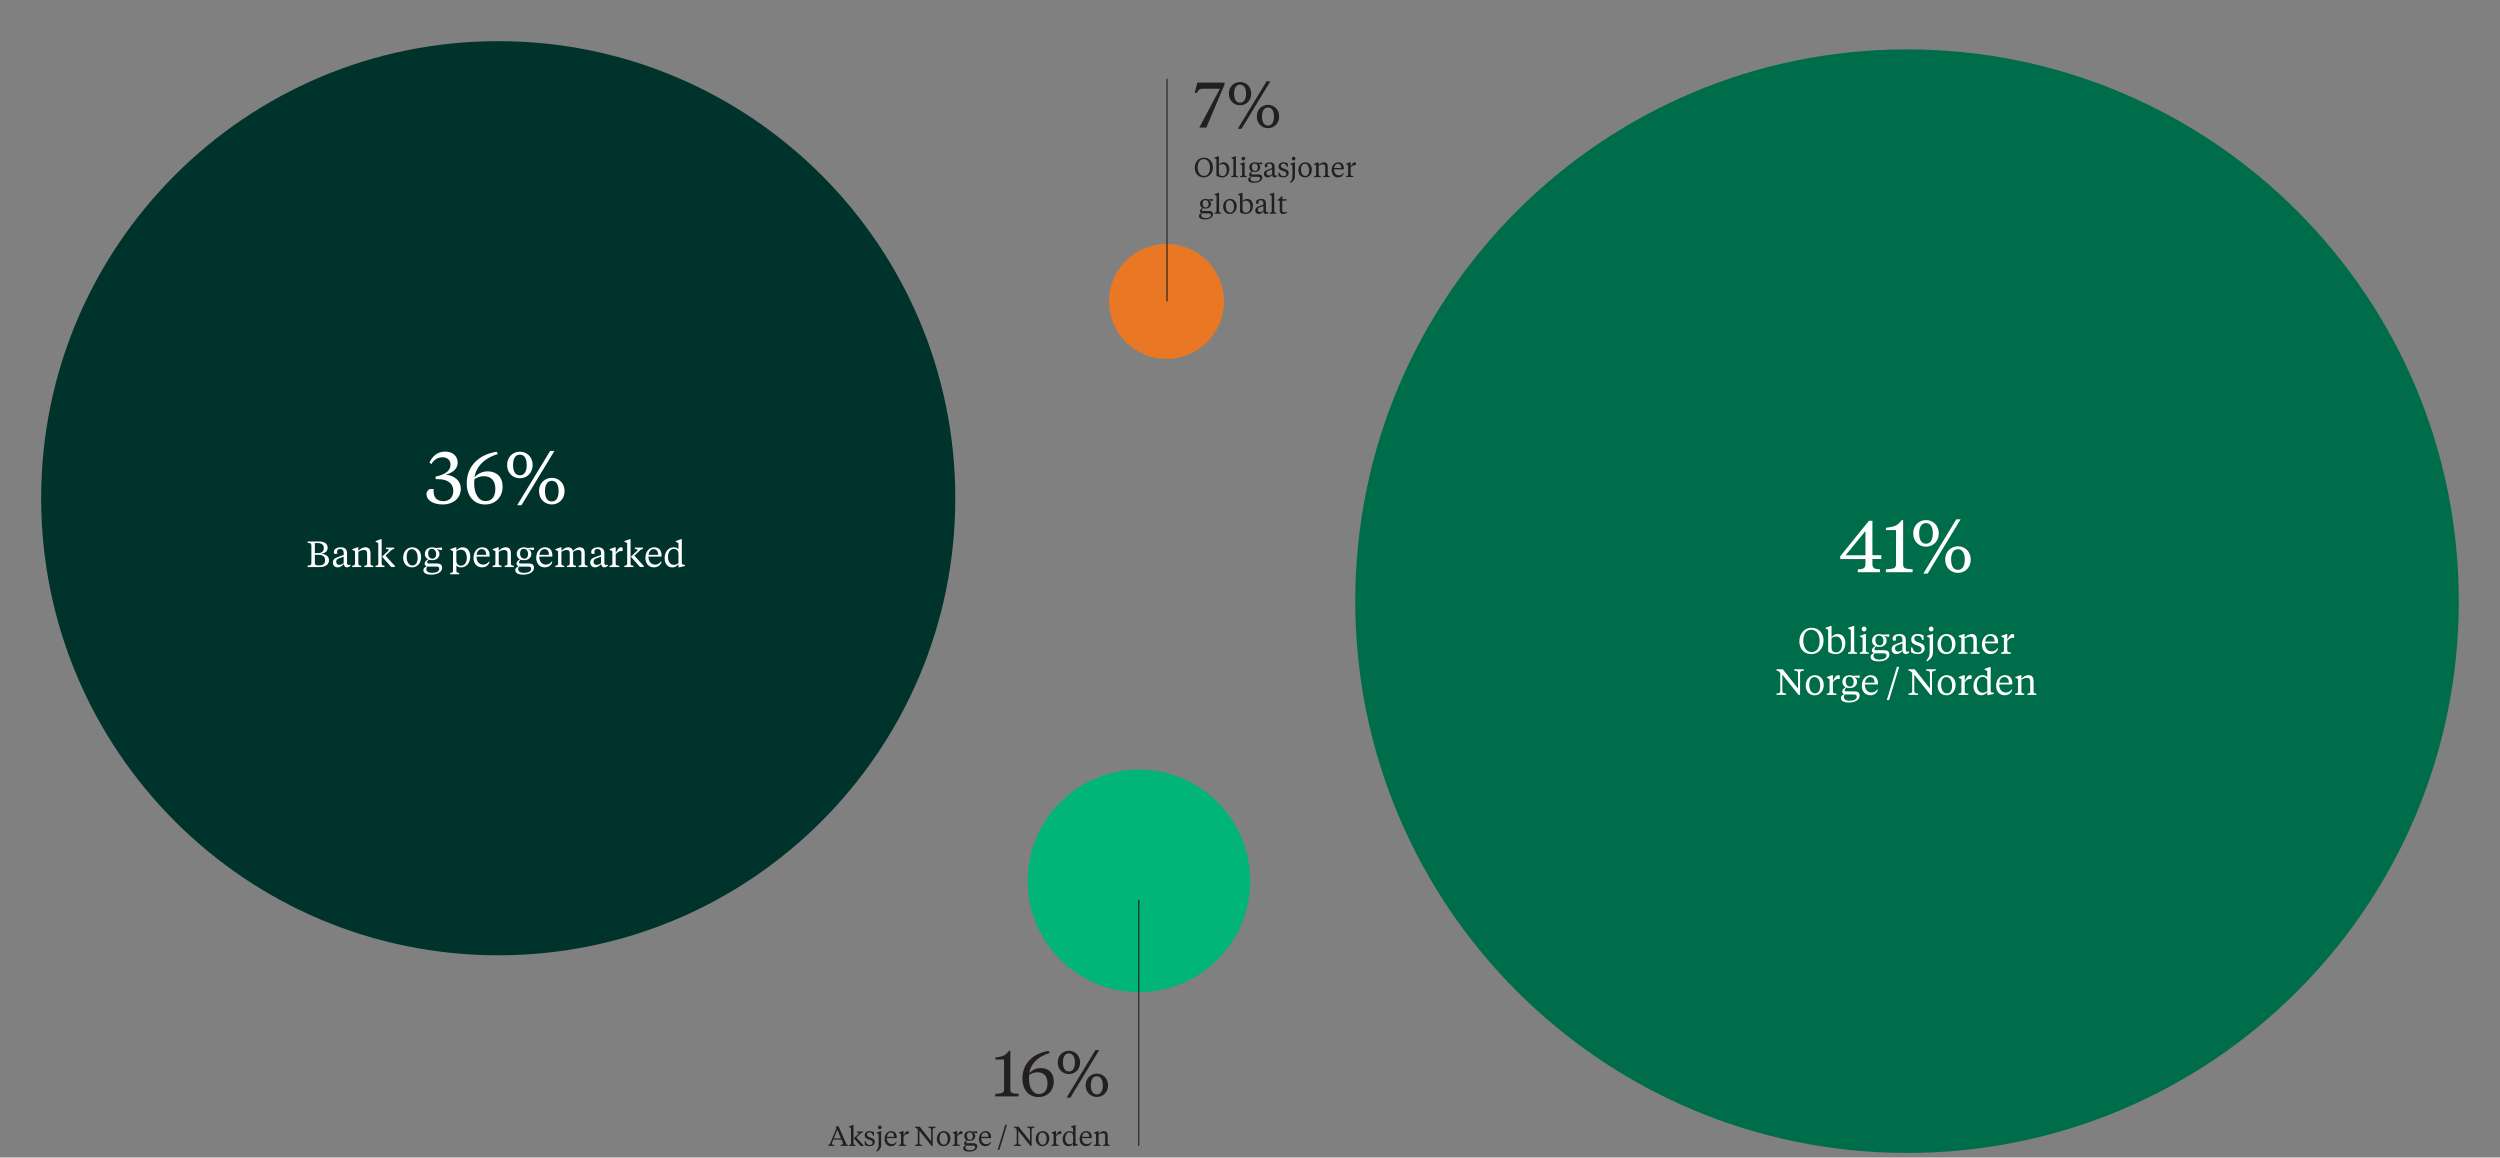 <?xml version="1.0" encoding="UTF-8"?>
<svg xmlns="http://www.w3.org/2000/svg" xmlns:xlink="http://www.w3.org/1999/xlink" id="Layer_1" data-name="Layer 1" viewBox="0 0 546.74 253.15">
  <rect x="0" y="0" width="546.74" height="253.15" fill="#808080" stroke="none"/>
  <defs>
    <style>
      .cls-1, .cls-2 {
        fill: none;
      }

      .cls-3 {
        fill: #231f20;
      }

      .cls-4 {
        fill: #01b477;
      }

      .cls-2 {
        stroke: #231f20;
        stroke-width: .25px;
      }

      .cls-5 {
        fill: #006d4a;
      }

      .cls-6 {
        clip-path: url(#clippath-1);
      }

      .cls-7 {
        clip-path: url(#clippath-3);
      }

      .cls-8 {
        clip-path: url(#clippath-2);
      }

      .cls-9 {
        fill: #fff;
      }

      .cls-10 {
        fill: #00332b;
      }

      .cls-11 {
        fill: #e97724;
      }

      .cls-12 {
        clip-path: url(#clippath);
      }
    </style>
    <clipPath id="clippath">
      <rect class="cls-1" width="546.74" height="253.15"></rect>
    </clipPath>
    <clipPath id="clippath-1">
      <rect class="cls-1" width="546.74" height="253.15"></rect>
    </clipPath>
    <clipPath id="clippath-2">
      <rect class="cls-1" width="546.74" height="253.15"></rect>
    </clipPath>
    <clipPath id="clippath-3">
      <rect class="cls-1" width="546.74" height="253.15"></rect>
    </clipPath>
  </defs>
  <g class="cls-12">
    <path class="cls-10" d="M108.96,208.92c55.21,0,99.96-44.75,99.96-99.96S164.16,9,108.96,9,9,53.75,9,108.96s44.75,99.96,99.96,99.96"></path>
  </g>
  <g>
    <path class="cls-9" d="M100.78,106.84c0,2.21-1.81,3.49-3.92,3.49-2.35,0-3.59-1.09-3.59-2.24,0-.56.37-.96.7-1.14h.86v.54c0,1.33.75,2.11,2.11,2.11s2.19-.88,2.19-2.27c0-1.7-1.38-2.53-3.25-2.53h-.56l-.11-.54c1.86-.46,3.31-1.09,3.31-2.66,0-1.02-.74-1.6-1.76-1.6-1.09,0-1.94.64-2.43,1.5l-.4-.32c.54-1.28,1.66-2.42,3.41-2.42s2.75,1.04,2.75,2.45c0,1.49-1.44,2.32-2.62,2.59,2,.21,3.3,1.41,3.3,3.03Z"></path>
    <path class="cls-9" d="M103.78,104.38c.69-.79,1.76-1.3,2.87-1.3,1.92,0,3.27,1.22,3.27,3.31,0,2.38-1.62,3.94-3.83,3.94-2.56,0-4.02-2-4.02-4.59,0-3.68,2.46-6.27,6.51-6.95l.32.51c-3.09.9-4.83,2.88-5.12,5.07ZM103.75,104.81c-.03.27-.05.7-.05.91,0,2.35,1.02,3.86,2.48,3.86s2.15-1.04,2.15-2.69c0-1.75-.91-2.75-2.53-2.75-.8,0-1.6.34-2.05.67Z"></path>
    <path class="cls-9" d="M113.69,98.78c1.47,0,2.8,1.1,2.8,2.91s-1.33,2.91-2.8,2.91-2.79-1.1-2.79-2.91,1.33-2.91,2.79-2.91ZM113.69,103.95c1.1,0,1.5-1.07,1.5-2.26s-.4-2.26-1.5-2.26-1.49,1.07-1.49,2.26.4,2.26,1.49,2.26ZM120.31,98.62h.94l-7.2,11.86h-.94l7.2-11.86ZM120.68,110.32c-1.47,0-2.8-1.1-2.8-2.91s1.33-2.91,2.8-2.91,2.79,1.1,2.79,2.91-1.33,2.91-2.79,2.91ZM120.68,105.15c-1.1,0-1.5,1.07-1.5,2.26s.4,2.26,1.5,2.26,1.49-1.07,1.49-2.26-.4-2.26-1.49-2.26Z"></path>
  </g>
  <g>
    <path class="cls-9" d="M67.28,123.7c.54-.02.82-.1.82-.58v-3.82c0-.49-.28-.57-.82-.58v-.31h2.44c1.24,0,1.94.47,1.94,1.41,0,.81-.67,1.18-1.4,1.3,1.09.09,1.69.6,1.69,1.4,0,.9-.75,1.5-2.06,1.5h-2.61v-.31ZM68.86,118.76v2.2h.62c.91,0,1.34-.36,1.34-1.16,0-.55-.4-1.04-1.34-1.04h-.62ZM68.86,121.32v1.79c0,.43.24.54.81.54h.1c.92,0,1.33-.37,1.33-1.14,0-.66-.39-1.18-1.44-1.18h-.8Z"></path>
    <path class="cls-9" d="M75.88,123.02c0,.35.14.54.37.54.07,0,.26-.02.38-.05l.04.19c-.27.27-.52.38-.8.38-.41,0-.61-.3-.68-.73-.29.33-.74.73-1.33.73-.73,0-1.06-.5-1.06-1.08,0-.74.59-1,1.11-1.18l1.26-.46v-.39c0-.48-.17-.9-.79-.9-.43,0-.66.18-.66.59,0,.14.02.26.06.42l-.6.08c-.11-.11-.17-.24-.17-.43,0-.66.65-1.04,1.52-1.04.92,0,1.38.47,1.38,1.34,0,.26-.02,1.65-.02,1.98ZM75.16,123.17v-1.43l-1.14.43c-.3.11-.49.34-.49.65,0,.46.23.71.64.71.38,0,.65-.11.98-.36Z"></path>
    <path class="cls-9" d="M80.29,121.06c0-.58-.23-.78-.74-.78-.42,0-.87.18-1.18.42v2.57c0,.37.26.41.62.46v.28h-1.97v-.28c.35-.05.62-.09.62-.46v-2.73l-.58-.28v-.17l1.11-.4h.2v.78c.39-.38.87-.78,1.54-.78s1.12.38,1.12,1.31v2.27c0,.37.26.41.62.46v.28h-1.98v-.28c.35-.05.62-.09.62-.46v-2.21Z"></path>
    <path class="cls-9" d="M83.47,123.27c0,.37.26.41.62.46v.28h-1.98v-.28c.36-.05.62-.09.62-.46v-4.5l-.58-.28v-.17l1.12-.4h.2v5.35ZM84.88,120.48c.08-.08.13-.14.13-.22,0-.13-.13-.15-.61-.22v-.28h1.81v.28c-.32.07-.46.14-.64.3l-1.26,1.18,2.06,2.26v.22h-.81l-2.01-2.26,1.33-1.26Z"></path>
    <path class="cls-9" d="M88.17,121.97c0-1.38.9-2.28,1.99-2.28,1.18,0,1.94.89,1.94,2.12,0,1.38-.9,2.28-1.99,2.28-1.18,0-1.94-.89-1.94-2.12ZM91.34,121.95c0-1-.46-1.85-1.27-1.85-.75,0-1.13.69-1.13,1.72s.46,1.85,1.27,1.85c.75,0,1.13-.69,1.13-1.72Z"></path>
    <path class="cls-9" d="M93.77,122.38c-.26.26-.34.41-.34.59s.1.26.3.26h1.81c.72,0,1.15.25,1.15.94,0,.9-.98,1.5-2.33,1.5-1.12,0-1.77-.33-1.77-.99,0-.46.37-.66.74-.83-.31-.11-.46-.3-.46-.58,0-.39.32-.7.74-.96-.42-.22-.7-.61-.7-1.16,0-.9.69-1.45,1.61-1.45.28,0,.52.06.71.14l1.45-.1v.54h-.3l-.82-.18v.04c.31.2.55.54.55.97,0,.85-.64,1.4-1.61,1.4-.26,0-.5-.04-.73-.12ZM93.44,123.91c-.15.16-.21.34-.21.51,0,.62.54.86,1.27.86.92,0,1.56-.31,1.56-.9,0-.39-.25-.47-.67-.47h-1.95ZM95.39,121.16c0-.62-.35-1.13-.95-1.13-.54,0-.81.42-.81,1.02s.34,1.13.94,1.13c.54,0,.82-.42.82-1.02Z"></path>
    <path class="cls-9" d="M99.81,124.85c0,.37.26.41.62.46v.28h-1.98v-.28c.36-.05.62-.09.62-.46v-4.31l-.58-.28v-.17l1.13-.4h.19v.7c.34-.42.78-.7,1.37-.7,1.09,0,1.66.9,1.66,2,0,1.48-.92,2.4-1.98,2.4-.5,0-.87-.18-1.05-.44v1.2ZM102.09,122.02c0-.9-.35-1.8-1.25-1.8-.39,0-.8.14-1.04.39v1.99c0,.74.41,1.11,1.03,1.11.74,0,1.26-.66,1.26-1.7Z"></path>
    <path class="cls-9" d="M107.07,121.47v.25h-2.86c0,1.05.56,1.76,1.46,1.76.6,0,.98-.3,1.27-.69l.14.07c-.19.71-.78,1.22-1.68,1.22-1.17,0-1.85-.92-1.85-2.06,0-1.4.82-2.33,1.92-2.33s1.61.74,1.61,1.78ZM104.24,121.34h2.09c0-.77-.34-1.25-.99-1.25s-1.04.59-1.1,1.25Z"></path>
    <path class="cls-9" d="M110.99,121.06c0-.58-.23-.78-.74-.78-.42,0-.87.18-1.18.42v2.57c0,.37.26.41.62.46v.28h-1.97v-.28c.35-.05.62-.09.62-.46v-2.73l-.58-.28v-.17l1.11-.4h.2v.78c.39-.38.87-.78,1.54-.78s1.12.38,1.12,1.31v2.27c0,.37.26.41.62.46v.28h-1.98v-.28c.35-.05.62-.09.62-.46v-2.21Z"></path>
    <path class="cls-9" d="M113.86,122.38c-.26.26-.34.41-.34.59s.1.26.3.26h1.81c.72,0,1.15.25,1.15.94,0,.9-.98,1.5-2.33,1.5-1.12,0-1.77-.33-1.77-.99,0-.46.37-.66.74-.83-.31-.11-.46-.3-.46-.58,0-.39.32-.7.74-.96-.42-.22-.7-.61-.7-1.16,0-.9.69-1.45,1.61-1.45.28,0,.52.06.71.14l1.45-.1v.54h-.3l-.82-.18v.04c.31.2.55.54.55.97,0,.85-.64,1.4-1.61,1.4-.26,0-.5-.04-.73-.12ZM113.54,123.91c-.15.16-.21.34-.21.51,0,.62.54.86,1.27.86.92,0,1.56-.31,1.56-.9,0-.39-.25-.47-.67-.47h-1.95ZM115.49,121.16c0-.62-.35-1.13-.95-1.13-.54,0-.81.42-.81,1.02s.34,1.13.94,1.13c.54,0,.82-.42.82-1.02Z"></path>
    <path class="cls-9" d="M120.79,121.47v.25h-2.86c0,1.05.56,1.76,1.46,1.76.6,0,.98-.3,1.27-.69l.14.07c-.19.71-.78,1.22-1.68,1.22-1.17,0-1.85-.92-1.85-2.06,0-1.4.82-2.33,1.92-2.33s1.61.74,1.61,1.78ZM117.96,121.34h2.09c0-.77-.34-1.25-.99-1.25s-1.04.59-1.1,1.25Z"></path>
    <path class="cls-9" d="M126.53,124.01v-.28c.36-.05.62-.09.62-.46v-2.21c0-.58-.19-.78-.69-.78-.42,0-.82.18-1.12.42v2.57c0,.37.26.41.62.46v.28h-1.98v-.28c.36-.05.62-.09.62-.46v-2.21c0-.58-.19-.78-.69-.78-.42,0-.82.18-1.13.42v2.57c0,.37.26.41.62.46v.28h-1.97v-.28c.35-.05.62-.09.62-.46v-2.73l-.58-.28v-.17l1.11-.4h.2v.78c.39-.38.85-.78,1.49-.78.55,0,.9.25,1.02.81.39-.38.89-.81,1.53-.81.7,0,1.06.4,1.06,1.31v2.27c0,.37.26.41.62.46v.28h-1.97Z"></path>
    <path class="cls-9" d="M132.16,123.02c0,.35.14.54.37.54.07,0,.26-.02.38-.05l.04.19c-.27.27-.52.38-.8.38-.41,0-.61-.3-.68-.73-.29.33-.74.73-1.33.73-.73,0-1.06-.5-1.06-1.08,0-.74.59-1,1.11-1.18l1.26-.46v-.39c0-.48-.17-.9-.79-.9-.43,0-.66.18-.66.59,0,.14.02.26.06.42l-.6.08c-.11-.11-.17-.24-.17-.43,0-.66.65-1.04,1.52-1.04.92,0,1.38.47,1.38,1.34,0,.26-.02,1.65-.02,1.98ZM131.44,123.17v-1.43l-1.14.43c-.3.11-.49.34-.49.65,0,.46.23.71.64.71.38,0,.65-.11.98-.36Z"></path>
    <path class="cls-9" d="M134.65,120.95c.52-.93.71-1.26,1.21-1.26.14,0,.24.05.3.11v.71h-.17c-.5,0-.82.07-1.34.7v2.03c0,.4.2.42.78.49v.28h-2.13v-.28c.35-.05.62-.09.62-.46v-2.73l-.58-.28v-.17l1.1-.4h.21v1.26Z"></path>
    <path class="cls-9" d="M137.9,123.27c0,.37.26.41.62.46v.28h-1.98v-.28c.36-.05.62-.09.62-.46v-4.5l-.58-.28v-.17l1.12-.4h.2v5.35ZM139.3,120.48c.08-.08.13-.14.13-.22,0-.13-.13-.15-.61-.22v-.28h1.81v.28c-.32.07-.46.14-.64.3l-1.26,1.18,2.05,2.26v.22h-.81l-2.01-2.26,1.33-1.26Z"></path>
    <path class="cls-9" d="M144.67,121.47v.25h-2.86c0,1.05.56,1.76,1.46,1.76.6,0,.98-.3,1.27-.69l.14.07c-.19.71-.78,1.22-1.68,1.22-1.17,0-1.85-.92-1.85-2.06,0-1.4.82-2.33,1.92-2.33s1.61.74,1.61,1.78ZM141.84,121.34h2.09c0-.77-.34-1.25-.99-1.25s-1.04.59-1.1,1.25Z"></path>
    <path class="cls-9" d="M148.37,123.38c-.33.42-.73.71-1.32.71-1.09,0-1.7-.9-1.7-2,0-1.48.89-2.4,2.01-2.4.43,0,.82.17,1.01.44v-1.36l-.58-.28v-.17l1.13-.4h.19v5.22c0,.27.09.33.46.37l.21.02v.27l-1.28.28h-.12v-.71ZM146.09,121.79c0,.9.39,1.74,1.25,1.74.4,0,.8-.15,1.04-.41v-1.96c0-.76-.41-1.11-1.03-1.11-.75,0-1.26.7-1.26,1.74Z"></path>
  </g>
  <g class="cls-6">
    <path class="cls-5" d="M417.06,252.15c66.65,0,120.67-54.03,120.67-120.67S483.71,10.8,417.06,10.8s-120.67,54.03-120.67,120.67,54.03,120.67,120.67,120.67"></path>
  </g>
  <g>
    <path class="cls-9" d="M407.97,122.26h-5.51v-.61l6.26-7.75h.77v7.52h1.94v.83h-1.94v1.09c0,.98.58,1.14,1.66,1.17v.62h-4.85v-.62c1.09-.03,1.67-.19,1.67-1.17v-1.09ZM407.97,121.43v-5.3l-4.34,5.3h4.34Z"></path>
    <path class="cls-9" d="M416.21,113.76v9.59c0,.98.34,1.04,2.07,1.15v.64h-5.84v-.64c1.73-.11,2.21-.18,2.21-1.15v-7.43h-2.21v-.5l.5-.06c1.54-.22,2.15-.51,2.93-1.6h.35Z"></path>
    <path class="cls-9" d="M421.2,113.74c1.47,0,2.8,1.1,2.8,2.91s-1.33,2.91-2.8,2.91-2.79-1.1-2.79-2.91,1.33-2.91,2.79-2.91ZM421.2,118.91c1.1,0,1.5-1.07,1.5-2.26s-.4-2.26-1.5-2.26-1.49,1.07-1.49,2.26.4,2.26,1.49,2.26ZM427.83,113.58h.94l-7.2,11.86h-.94l7.2-11.86ZM428.2,125.29c-1.47,0-2.8-1.1-2.8-2.91s1.33-2.91,2.8-2.91,2.79,1.1,2.79,2.91-1.33,2.91-2.79,2.91ZM428.2,120.11c-1.1,0-1.5,1.07-1.5,2.26s.4,2.26,1.5,2.26,1.49-1.07,1.49-2.26-.4-2.26-1.49-2.26Z"></path>
  </g>
  <g>
    <path class="cls-9" d="M398.8,140.06c0,1.83-1.21,3-2.67,3-1.66,0-2.62-1.29-2.62-2.77,0-1.83,1.22-3,2.67-3,1.66,0,2.62,1.29,2.62,2.77ZM397.95,140.19c0-1.22-.55-2.47-1.88-2.47-1.13,0-1.7,1.06-1.7,2.42,0,1.22.55,2.47,1.88,2.47,1.14,0,1.7-1.06,1.7-2.42Z"></path>
    <path class="cls-9" d="M399.23,137.46v-.17l1.12-.4h.2v2.46c.33-.42.78-.7,1.36-.7,1.1,0,1.66.9,1.66,2,0,1.48-.92,2.4-2.05,2.4-.79,0-1.38-.26-1.71-.54v-4.78l-.58-.28ZM402.84,140.99c0-.9-.35-1.8-1.25-1.8-.4,0-.8.14-1.04.39v1.99c0,.82.41,1.11,1.03,1.11.74,0,1.25-.66,1.25-1.7Z"></path>
    <path class="cls-9" d="M405.51,142.24c0,.37.26.41.62.46v.28h-1.98v-.28c.36-.05.62-.09.62-.46v-4.5l-.58-.28v-.17l1.12-.4h.2v5.35Z"></path>
    <path class="cls-9" d="M408.07,142.24c0,.37.26.41.62.46v.28h-1.97v-.28c.35-.05.62-.09.62-.46v-2.73l-.58-.28v-.17l1.11-.4h.2v3.58ZM407.15,137.56c0-.3.23-.54.52-.54s.52.24.52.54-.23.54-.52.54-.52-.24-.52-.54Z"></path>
    <path class="cls-9" d="M410.28,141.35c-.26.26-.34.41-.34.59s.1.26.3.26h1.81c.72,0,1.15.25,1.15.94,0,.9-.97,1.5-2.33,1.5-1.12,0-1.78-.33-1.78-.99,0-.46.37-.66.74-.83-.31-.11-.46-.3-.46-.58,0-.39.32-.7.74-.96-.42-.22-.7-.61-.7-1.16,0-.9.69-1.45,1.61-1.45.28,0,.52.06.71.14l1.45-.1v.54h-.3l-.82-.18v.04c.31.2.55.54.55.97,0,.85-.64,1.4-1.61,1.4-.26,0-.5-.04-.73-.12ZM409.95,142.88c-.15.16-.21.34-.21.51,0,.62.54.86,1.27.86.92,0,1.56-.31,1.56-.9,0-.39-.25-.47-.67-.47h-1.95ZM411.9,140.13c0-.62-.35-1.13-.95-1.13-.54,0-.81.42-.81,1.02s.34,1.13.94,1.13c.54,0,.82-.42.82-1.02Z"></path>
    <path class="cls-9" d="M416.77,141.99c0,.35.14.54.37.54.07,0,.26-.02.38-.05l.04.19c-.27.27-.52.38-.8.38-.41,0-.61-.3-.68-.73-.29.33-.74.73-1.33.73-.73,0-1.06-.5-1.06-1.08,0-.74.59-1,1.11-1.18l1.26-.46v-.39c0-.48-.17-.9-.79-.9-.43,0-.66.18-.66.59,0,.14.02.26.06.42l-.6.08c-.11-.11-.17-.24-.17-.43,0-.66.65-1.04,1.52-1.04.92,0,1.38.47,1.38,1.34,0,.26-.02,1.65-.02,1.98ZM416.05,142.14v-1.43l-1.13.43c-.3.11-.49.34-.49.65,0,.46.23.71.64.71.38,0,.65-.11.98-.36Z"></path>
    <path class="cls-9" d="M417.97,142.66l-.05-1.06h.3c.16.68.55,1.09,1.21,1.09.51,0,.82-.24.82-.66,0-.52-.37-.7-1.09-.92-.71-.22-1.18-.53-1.18-1.26s.54-1.21,1.38-1.21c.54,0,.97.14,1.32.34v.99h-.3c-.11-.64-.47-.96-1.04-.96-.43,0-.7.27-.7.63,0,.44.33.67.94.86.8.25,1.34.49,1.34,1.3,0,.7-.57,1.24-1.49,1.24-.52,0-1.06-.1-1.45-.39Z"></path>
    <path class="cls-9" d="M422.73,142.29c0,.58-.02.91-.2,1.29-.22.42-.61.74-1.06,1.06l-.18-.2.26-.33c.41-.52.46-.92.46-1.7v-2.91l-.58-.28v-.17l1.13-.4h.19v3.63ZM421.82,137.56c0-.3.23-.54.52-.54s.52.24.52.54-.23.54-.52.54-.52-.24-.52-.54Z"></path>
    <path class="cls-9" d="M423.72,140.94c0-1.38.9-2.28,1.99-2.28,1.18,0,1.94.89,1.94,2.12,0,1.38-.9,2.28-1.99,2.28-1.18,0-1.94-.89-1.94-2.12ZM426.89,140.92c0-1-.46-1.85-1.27-1.85-.75,0-1.13.69-1.13,1.72s.46,1.85,1.27,1.85c.75,0,1.13-.69,1.13-1.72Z"></path>
    <path class="cls-9" d="M431.57,140.03c0-.58-.23-.78-.74-.78-.42,0-.87.18-1.17.42v2.57c0,.37.26.41.62.46v.28h-1.97v-.28c.35-.05.62-.09.62-.46v-2.73l-.58-.28v-.17l1.11-.4h.2v.78c.39-.38.87-.78,1.54-.78s1.12.38,1.12,1.31v2.27c0,.37.26.41.62.46v.28h-1.98v-.28c.35-.05.62-.09.62-.46v-2.21Z"></path>
    <path class="cls-9" d="M436.97,140.44v.25h-2.86c0,1.05.56,1.76,1.46,1.76.6,0,.98-.3,1.27-.69l.14.07c-.19.71-.78,1.22-1.68,1.22-1.17,0-1.86-.92-1.86-2.06,0-1.4.82-2.33,1.92-2.33s1.61.74,1.61,1.78ZM434.14,140.31h2.09c0-.77-.34-1.25-.99-1.25s-1.04.59-1.1,1.25Z"></path>
    <path class="cls-9" d="M438.97,139.92c.52-.93.71-1.26,1.21-1.26.14,0,.24.05.3.11v.71h-.17c-.5,0-.82.07-1.33.7v2.03c0,.4.2.42.78.49v.28h-2.13v-.28c.35-.05.62-.09.62-.46v-2.73l-.58-.28v-.17l1.1-.4h.21v1.26Z"></path>
  </g>
  <g>
    <path class="cls-9" d="M389.34,147.18c-.32-.38-.42-.5-.82-.5v-.31h1.37l3.33,4.21v-3.32c0-.49-.28-.57-.82-.58v-.31h2.09v.31c-.54.02-.82.1-.82.58v4.72h-.33l-3.55-4.44v3.54c0,.49.28.57.82.58v.31h-2.09v-.31c.54-.02.82-.1.82-.58v-3.9Z"></path>
    <path class="cls-9" d="M394.91,149.94c0-1.38.9-2.28,1.99-2.28,1.18,0,1.94.89,1.94,2.12,0,1.38-.9,2.28-1.99,2.28-1.18,0-1.94-.89-1.94-2.12ZM398.08,149.92c0-1-.46-1.85-1.27-1.85-.75,0-1.13.69-1.13,1.72s.46,1.85,1.27,1.85c.75,0,1.13-.69,1.13-1.72Z"></path>
    <path class="cls-9" d="M400.84,148.92c.52-.93.71-1.26,1.21-1.26.14,0,.24.05.3.11v.71h-.17c-.5,0-.82.07-1.33.7v2.03c0,.4.2.42.78.49v.28h-2.13v-.28c.35-.05.62-.09.62-.46v-2.73l-.58-.28v-.17l1.1-.4h.21v1.26Z"></path>
    <path class="cls-9" d="M403.77,150.35c-.26.26-.33.41-.33.59s.1.26.3.26h1.81c.72,0,1.15.25,1.15.94,0,.9-.98,1.5-2.33,1.5-1.12,0-1.77-.33-1.77-.99,0-.46.37-.66.74-.83-.31-.11-.46-.3-.46-.58,0-.39.32-.7.74-.96-.42-.22-.7-.61-.7-1.16,0-.9.69-1.45,1.62-1.45.28,0,.52.06.71.14l1.45-.1v.54h-.3l-.82-.18v.04c.31.2.55.54.55.97,0,.85-.64,1.4-1.61,1.4-.26,0-.5-.04-.73-.12ZM403.45,151.88c-.15.16-.21.34-.21.51,0,.62.54.86,1.27.86.92,0,1.56-.31,1.56-.9,0-.39-.25-.47-.67-.47h-1.95ZM405.4,149.13c0-.62-.35-1.13-.95-1.13-.54,0-.81.42-.81,1.02s.34,1.13.94,1.13c.54,0,.82-.42.82-1.02Z"></path>
    <path class="cls-9" d="M410.7,149.44v.25h-2.86c0,1.05.56,1.76,1.46,1.76.6,0,.98-.3,1.27-.69l.14.07c-.19.71-.78,1.22-1.68,1.22-1.17,0-1.86-.92-1.86-2.06,0-1.4.82-2.33,1.92-2.33s1.61.74,1.61,1.78ZM407.87,149.31h2.09c0-.77-.34-1.25-.99-1.25s-1.04.59-1.1,1.25Z"></path>
    <path class="cls-9" d="M413.14,153.1h-.5l2.21-7.28h.5l-2.21,7.28Z"></path>
    <path class="cls-9" d="M418.19,147.18c-.32-.38-.42-.5-.82-.5v-.31h1.37l3.33,4.21v-3.32c0-.49-.28-.57-.82-.58v-.31h2.09v.31c-.54.02-.82.1-.82.58v4.72h-.33l-3.55-4.44v3.54c0,.49.28.57.82.58v.31h-2.09v-.31c.54-.02.82-.1.82-.58v-3.9Z"></path>
    <path class="cls-9" d="M423.75,149.94c0-1.38.9-2.28,1.99-2.28,1.18,0,1.94.89,1.94,2.12,0,1.38-.9,2.28-1.99,2.28-1.18,0-1.94-.89-1.94-2.12ZM426.92,149.92c0-1-.46-1.85-1.27-1.85-.75,0-1.13.69-1.13,1.72s.46,1.85,1.27,1.85c.75,0,1.13-.69,1.13-1.72Z"></path>
    <path class="cls-9" d="M429.68,148.92c.52-.93.71-1.26,1.21-1.26.14,0,.24.05.3.11v.71h-.17c-.5,0-.82.07-1.34.7v2.03c0,.4.2.42.78.49v.28h-2.13v-.28c.35-.05.62-.09.62-.46v-2.73l-.58-.28v-.17l1.1-.4h.21v1.26Z"></path>
    <path class="cls-9" d="M434.61,151.34c-.33.42-.73.71-1.32.71-1.09,0-1.7-.9-1.7-2,0-1.48.89-2.4,2.01-2.4.43,0,.82.17,1.01.44v-1.36l-.58-.28v-.17l1.13-.4h.19v5.22c0,.27.09.33.46.37l.21.02v.27l-1.28.28h-.12v-.71ZM432.33,149.76c0,.9.39,1.74,1.25,1.74.4,0,.8-.15,1.04-.41v-1.96c0-.76-.41-1.11-1.03-1.11-.75,0-1.25.7-1.25,1.74Z"></path>
    <path class="cls-9" d="M440.07,149.44v.25h-2.86c0,1.05.56,1.76,1.46,1.76.6,0,.97-.3,1.27-.69l.14.07c-.19.71-.78,1.22-1.68,1.22-1.17,0-1.85-.92-1.85-2.06,0-1.4.82-2.33,1.92-2.33s1.61.74,1.61,1.78ZM437.24,149.31h2.09c0-.77-.34-1.25-.99-1.25s-1.04.59-1.1,1.25Z"></path>
    <path class="cls-9" d="M443.99,149.03c0-.58-.23-.78-.74-.78-.42,0-.87.18-1.18.42v2.57c0,.37.26.41.62.46v.28h-1.97v-.28c.35-.05.62-.09.62-.46v-2.73l-.58-.28v-.17l1.11-.4h.2v.78c.39-.38.87-.78,1.54-.78.7,0,1.12.38,1.12,1.31v2.27c0,.37.26.41.62.46v.28h-1.97v-.28c.35-.05.62-.09.62-.46v-2.21Z"></path>
  </g>
  <g class="cls-8">
    <path class="cls-11" d="M255.11,78.49c6.94,0,12.57-5.63,12.57-12.57s-5.63-12.57-12.57-12.57-12.57,5.63-12.57,12.57,5.63,12.57,12.57,12.57"></path>
  </g>
  <g>
    <path class="cls-3" d="M263.11,19.4c-.7,0-.97.18-1.34.91h-.5l.59-2.24h5.95v.39l-3.99,9.44h-1.53l4.5-8.5h-3.67Z"></path>
    <path class="cls-3" d="M271.19,17.93c1.29,0,2.45.97,2.45,2.55s-1.16,2.55-2.45,2.55-2.44-.97-2.44-2.55,1.16-2.55,2.44-2.55ZM271.19,22.46c.97,0,1.32-.94,1.32-1.97s-.35-1.98-1.32-1.98-1.3.94-1.3,1.98.35,1.97,1.3,1.97ZM276.99,17.79h.83l-6.3,10.38h-.83l6.3-10.38ZM277.31,28.03c-1.29,0-2.45-.97-2.45-2.55s1.16-2.55,2.45-2.55,2.44.97,2.44,2.55-1.16,2.55-2.44,2.55ZM277.31,23.51c-.97,0-1.32.94-1.32,1.98s.35,1.97,1.32,1.97,1.3-.94,1.3-1.97-.35-1.98-1.3-1.98Z"></path>
  </g>
  <g>
    <path class="cls-3" d="M265.26,36.55c0,1.37-.91,2.25-2,2.25-1.24,0-1.97-.96-1.97-2.08,0-1.37.91-2.25,2-2.25,1.24,0,1.97.97,1.97,2.08ZM264.62,36.65c0-.92-.41-1.85-1.41-1.85-.85,0-1.28.79-1.28,1.82,0,.92.41,1.85,1.41,1.85.85,0,1.28-.79,1.28-1.82Z"></path>
    <path class="cls-3" d="M265.58,34.6v-.13l.84-.3h.15v1.85c.25-.32.58-.52,1.02-.52.82,0,1.25.67,1.25,1.5,0,1.11-.69,1.8-1.54,1.8-.59,0-1.04-.19-1.28-.4v-3.59l-.44-.21ZM268.29,37.25c0-.68-.26-1.35-.94-1.35-.3,0-.6.1-.78.29v1.49c0,.61.31.83.77.83.56,0,.94-.5.94-1.27Z"></path>
    <path class="cls-3" d="M270.29,38.19c0,.28.2.31.46.34v.21h-1.48v-.21c.27-.04.47-.07.47-.34v-3.38l-.44-.21v-.13l.84-.3h.15v4.01Z"></path>
    <path class="cls-3" d="M272.21,38.19c0,.28.19.31.46.34v.21h-1.48v-.21c.26-.04.46-.07.46-.34v-2.05l-.43-.21v-.13l.83-.3h.15v2.69ZM271.52,34.68c0-.22.17-.4.39-.4s.39.18.39.4-.17.4-.39.4-.39-.18-.39-.4Z"></path>
    <path class="cls-3" d="M273.87,37.52c-.19.2-.25.31-.25.44s.08.19.22.19h1.35c.54,0,.86.19.86.7,0,.67-.73,1.13-1.75,1.13-.84,0-1.33-.25-1.33-.74,0-.34.28-.49.56-.62-.23-.08-.34-.22-.34-.44,0-.29.24-.53.55-.72-.32-.16-.53-.46-.53-.87,0-.67.52-1.09,1.21-1.09.21,0,.39.05.53.11l1.09-.08v.41h-.22l-.62-.14v.03c.23.15.41.41.41.73,0,.64-.48,1.05-1.21,1.05-.19,0-.38-.03-.55-.09ZM273.62,38.67c-.11.12-.16.25-.16.38,0,.46.4.64.95.64.69,0,1.17-.23,1.17-.67,0-.29-.19-.35-.5-.35h-1.46ZM275.09,36.61c0-.47-.26-.85-.71-.85-.41,0-.61.32-.61.77s.25.85.71.85c.41,0,.61-.32.61-.77Z"></path>
    <path class="cls-3" d="M278.74,38c0,.26.1.41.28.41.05,0,.19-.01.28-.04l.03.14c-.2.2-.39.29-.6.29-.31,0-.46-.22-.51-.54-.22.25-.56.54-1,.54-.55,0-.8-.37-.8-.81,0-.56.44-.75.83-.89l.95-.34v-.29c0-.36-.13-.68-.59-.68-.32,0-.49.14-.49.44,0,.1.01.19.04.31l-.45.06c-.08-.08-.13-.18-.13-.32,0-.49.49-.78,1.14-.78.69,0,1.04.35,1.04,1.01,0,.2-.02,1.24-.02,1.49ZM278.2,38.11v-1.07l-.85.32c-.22.08-.37.26-.37.49,0,.34.17.53.48.53.28,0,.49-.08.74-.27Z"></path>
    <path class="cls-3" d="M279.63,38.51l-.04-.8h.22c.12.51.41.82.91.82.38,0,.61-.18.61-.49,0-.39-.28-.52-.82-.69-.53-.17-.89-.4-.89-.94s.4-.91,1.03-.91c.4,0,.73.1.99.25v.74h-.23c-.08-.48-.35-.72-.78-.72-.32,0-.52.2-.52.47,0,.33.25.5.71.65.6.19,1,.37,1,.97,0,.53-.43.93-1.12.93-.39,0-.79-.07-1.09-.29Z"></path>
    <path class="cls-3" d="M283.21,38.23c0,.44-.01.68-.15.97-.16.32-.46.55-.8.8l-.14-.15.19-.25c.31-.39.34-.69.34-1.27v-2.18l-.44-.21v-.13l.85-.3h.14v2.72ZM282.52,34.68c0-.22.17-.4.39-.4s.39.18.39.4-.17.4-.39.4-.39-.18-.39-.4Z"></path>
    <path class="cls-3" d="M283.95,37.21c0-1.03.68-1.71,1.49-1.71.89,0,1.46.67,1.46,1.59,0,1.03-.68,1.71-1.49,1.71-.89,0-1.46-.67-1.46-1.59ZM286.32,37.2c0-.75-.35-1.39-.95-1.39-.56,0-.85.52-.85,1.29s.35,1.38.95,1.38c.56,0,.85-.52.85-1.29Z"></path>
    <path class="cls-3" d="M289.83,36.53c0-.43-.17-.58-.56-.58-.31,0-.65.14-.88.32v1.92c0,.28.19.31.46.34v.21h-1.48v-.21c.26-.04.46-.07.46-.34v-2.05l-.43-.21v-.13l.83-.3h.15v.59c.29-.29.65-.59,1.15-.59s.84.28.84.98v1.7c0,.28.2.31.47.34v.21h-1.48v-.21c.26-.04.46-.07.46-.34v-1.66Z"></path>
    <path class="cls-3" d="M293.89,36.84v.19h-2.15c0,.79.42,1.32,1.1,1.32.45,0,.73-.22.95-.52l.1.05c-.14.53-.59.92-1.26.92-.88,0-1.39-.69-1.39-1.55,0-1.05.61-1.75,1.44-1.75s1.21.55,1.21,1.34ZM291.77,36.74h1.57c0-.58-.25-.94-.74-.94s-.78.44-.83.94Z"></path>
    <path class="cls-3" d="M295.39,36.45c.39-.7.53-.95.91-.95.1,0,.18.04.22.08v.53h-.13c-.37,0-.61.05-1,.52v1.52c0,.3.15.32.58.37v.21h-1.6v-.21c.26-.04.46-.07.46-.34v-2.05l-.43-.21v-.13l.83-.3h.16v.95Z"></path>
  </g>
  <g>
    <path class="cls-3" d="M263.1,45.52c-.19.2-.25.31-.25.44s.08.19.22.19h1.35c.54,0,.86.19.86.7,0,.67-.73,1.13-1.75,1.13-.84,0-1.33-.25-1.33-.74,0-.34.28-.49.56-.62-.23-.08-.34-.22-.34-.44,0-.29.24-.53.55-.72-.32-.16-.53-.46-.53-.87,0-.67.52-1.09,1.21-1.09.21,0,.39.05.53.11l1.09-.08v.41h-.22l-.62-.14v.03c.23.15.41.41.41.73,0,.64-.48,1.05-1.21,1.05-.19,0-.38-.03-.55-.09ZM262.86,46.67c-.11.12-.16.25-.16.38,0,.46.4.64.95.64.69,0,1.17-.23,1.17-.67,0-.29-.19-.35-.5-.35h-1.46ZM264.32,44.61c0-.47-.26-.85-.71-.85-.41,0-.61.32-.61.77s.25.85.71.85c.41,0,.61-.32.61-.77Z"></path>
    <path class="cls-3" d="M266.6,46.19c0,.28.2.31.46.34v.21h-1.48v-.21c.27-.04.47-.07.47-.34v-3.38l-.44-.21v-.13l.84-.3h.15v4.01Z"></path>
    <path class="cls-3" d="M267.5,45.21c0-1.03.68-1.71,1.49-1.71.89,0,1.46.67,1.46,1.59,0,1.03-.68,1.71-1.49,1.71-.89,0-1.46-.67-1.46-1.59ZM269.88,45.2c0-.75-.35-1.39-.95-1.39-.56,0-.85.52-.85,1.29s.35,1.38.95,1.38c.56,0,.85-.52.85-1.29Z"></path>
    <path class="cls-3" d="M270.75,42.6v-.13l.84-.3h.15v1.85c.25-.32.58-.52,1.02-.52.82,0,1.25.67,1.25,1.5,0,1.11-.69,1.8-1.54,1.8-.59,0-1.04-.19-1.28-.4v-3.59l-.44-.21ZM273.46,45.25c0-.68-.26-1.35-.94-1.35-.3,0-.6.1-.78.29v1.49c0,.61.31.83.77.83.56,0,.94-.5.94-1.27Z"></path>
    <path class="cls-3" d="M276.84,46c0,.26.1.41.28.41.05,0,.19-.01.28-.04l.03.14c-.2.2-.39.29-.6.29-.31,0-.46-.22-.51-.54-.22.25-.56.54-1,.54-.55,0-.8-.37-.8-.81,0-.56.44-.75.83-.89l.95-.34v-.29c0-.36-.13-.68-.59-.68-.32,0-.49.14-.49.44,0,.1.01.19.04.31l-.45.06c-.08-.08-.13-.18-.13-.32,0-.49.49-.78,1.14-.78.69,0,1.04.35,1.04,1.01,0,.2-.02,1.24-.02,1.49ZM276.3,46.11v-1.07l-.85.32c-.22.08-.37.26-.37.49,0,.34.17.53.48.53.28,0,.49-.08.74-.27Z"></path>
    <path class="cls-3" d="M278.67,46.19c0,.28.2.31.46.34v.21h-1.48v-.21c.27-.04.47-.07.47-.34v-3.38l-.44-.21v-.13l.84-.3h.15v4.01Z"></path>
    <path class="cls-3" d="M280.42,43.56h.92v.32h-.92v2.1c0,.33.14.44.47.44.18,0,.39-.05.55-.13l.06.13c-.2.22-.52.38-.91.38s-.71-.2-.71-.71v-2.21h-.44v-.18c.31-.19.57-.44.83-.82h.16v.68Z"></path>
  </g>
  <line class="cls-2" x1="255.22" y1="17.25" x2="255.22" y2="65.92"></line>
  <g class="cls-7">
    <path class="cls-4" d="M249.08,216.97c13.43,0,24.33-10.89,24.33-24.33s-10.89-24.32-24.33-24.32-24.32,10.89-24.32,24.32,10.89,24.33,24.32,24.33"></path>
  </g>
  <g>
    <path class="cls-3" d="M220.96,229.82v8.39c0,.85.29.91,1.81,1.01v.56h-5.11v-.56c1.51-.1,1.93-.15,1.93-1.01v-6.5h-1.93v-.43l.43-.06c1.34-.2,1.88-.45,2.56-1.4h.31Z"></path>
    <path class="cls-3" d="M225.09,234.71c.6-.69,1.54-1.13,2.51-1.13,1.68,0,2.86,1.06,2.86,2.9,0,2.09-1.42,3.45-3.35,3.45-2.24,0-3.52-1.75-3.52-4.02,0-3.22,2.16-5.49,5.7-6.08l.28.45c-2.7.78-4.23,2.52-4.48,4.44ZM225.07,235.08c-.03.24-.04.62-.04.8,0,2.06.9,3.38,2.17,3.38s1.88-.91,1.88-2.35c0-1.53-.8-2.41-2.21-2.41-.7,0-1.4.29-1.79.59Z"></path>
    <path class="cls-3" d="M233.76,229.8c1.29,0,2.45.97,2.45,2.55s-1.16,2.55-2.45,2.55-2.44-.97-2.44-2.55,1.16-2.55,2.44-2.55ZM233.76,234.33c.97,0,1.32-.94,1.32-1.97s-.35-1.98-1.32-1.98-1.3.94-1.3,1.98.35,1.97,1.3,1.97ZM239.56,229.66h.83l-6.3,10.38h-.83l6.3-10.38ZM239.88,239.9c-1.29,0-2.45-.97-2.45-2.55s1.16-2.55,2.45-2.55,2.44.97,2.44,2.55-1.16,2.55-2.44,2.55ZM239.88,235.38c-.97,0-1.32.94-1.32,1.98s.35,1.97,1.32,1.97,1.3-.94,1.3-1.97-.35-1.98-1.3-1.98Z"></path>
  </g>
  <g>
    <path class="cls-3" d="M184.02,249.22h-1.77l-.26.65c-.04.09-.07.17-.07.24,0,.19.15.25.56.26v.23h-1.34v-.23c.16-.02.3-.06.37-.22l1.42-3.41-.19-.4h.67l1.65,3.81c.07.16.19.2.36.22v.23h-1.61v-.23c.41-.01.56-.07.56-.26,0-.07-.03-.15-.07-.24l-.28-.66ZM182.36,248.96h1.55l-.79-1.88-.76,1.88Z"></path>
    <path class="cls-3" d="M186.66,250.06c0,.28.2.31.46.34v.21h-1.48v-.21c.27-.04.47-.07.47-.34v-3.38l-.44-.21v-.13l.84-.3h.15v4.01ZM187.72,247.97c.06-.06.1-.1.1-.16,0-.1-.1-.11-.46-.16v-.21h1.36v.21c-.24.05-.34.1-.48.23l-.95.88,1.54,1.7v.16h-.61l-1.5-1.7,1-.95Z"></path>
    <path class="cls-3" d="M189.13,250.38l-.04-.8h.22c.12.51.41.82.91.82.38,0,.61-.18.61-.49,0-.39-.28-.52-.82-.69-.53-.17-.89-.4-.89-.94s.4-.91,1.03-.91c.4,0,.73.1.99.25v.74h-.23c-.08-.48-.35-.72-.78-.72-.32,0-.52.2-.52.47,0,.33.25.5.71.65.6.19,1,.37,1,.97,0,.53-.43.93-1.12.93-.39,0-.79-.07-1.09-.29Z"></path>
    <path class="cls-3" d="M192.71,250.1c0,.44-.01.68-.15.97-.16.32-.46.55-.8.8l-.14-.15.19-.25c.31-.39.34-.69.34-1.27v-2.18l-.44-.21v-.13l.85-.3h.14v2.72ZM192.02,246.55c0-.22.17-.4.39-.4s.39.18.39.4-.17.4-.39.4-.39-.18-.39-.4Z"></path>
    <path class="cls-3" d="M196.1,248.71v.19h-2.15c0,.79.42,1.32,1.1,1.32.45,0,.73-.22.95-.52l.1.05c-.14.53-.59.92-1.26.92-.88,0-1.39-.69-1.39-1.55,0-1.05.61-1.75,1.44-1.75s1.21.55,1.21,1.34ZM193.97,248.61h1.57c0-.58-.25-.94-.74-.94s-.78.44-.83.94Z"></path>
    <path class="cls-3" d="M197.6,248.32c.39-.7.53-.95.91-.95.1,0,.18.04.22.08v.53h-.13c-.37,0-.61.05-1,.52v1.52c0,.3.15.32.58.37v.21h-1.6v-.21c.26-.04.46-.07.46-.34v-2.05l-.43-.21v-.13l.83-.3h.16v.95Z"></path>
    <path class="cls-3" d="M200.72,247.01c-.24-.28-.32-.37-.61-.38v-.23h1.03l2.49,3.16v-2.49c0-.37-.21-.43-.61-.44v-.23h1.57v.23c-.4.01-.61.07-.61.44v3.54h-.25l-2.66-3.33v2.66c0,.37.21.43.61.44v.23h-1.57v-.23c.4-.01.61-.07.61-.44v-2.93Z"></path>
    <path class="cls-3" d="M204.89,249.08c0-1.03.68-1.71,1.49-1.71.89,0,1.46.67,1.46,1.59,0,1.03-.68,1.71-1.49,1.71-.89,0-1.46-.67-1.46-1.59ZM207.27,249.07c0-.75-.35-1.39-.95-1.39-.56,0-.85.52-.85,1.29s.35,1.38.95,1.38c.56,0,.85-.52.85-1.29Z"></path>
    <path class="cls-3" d="M209.34,248.32c.39-.7.53-.95.91-.95.1,0,.18.04.22.08v.53h-.13c-.37,0-.61.05-1,.52v1.52c0,.3.15.32.58.37v.21h-1.6v-.21c.26-.04.46-.07.46-.34v-2.05l-.43-.21v-.13l.83-.3h.16v.95Z"></path>
    <path class="cls-3" d="M211.54,249.39c-.19.2-.25.31-.25.44s.08.19.22.19h1.35c.54,0,.86.19.86.7,0,.67-.73,1.13-1.75,1.13-.84,0-1.33-.25-1.33-.74,0-.34.28-.49.56-.62-.23-.08-.34-.22-.34-.44,0-.29.24-.53.55-.72-.32-.16-.53-.46-.53-.87,0-.67.52-1.09,1.21-1.09.21,0,.39.05.53.11l1.09-.08v.41h-.22l-.62-.14v.03c.23.15.41.41.41.73,0,.64-.48,1.05-1.21,1.05-.19,0-.38-.03-.55-.09ZM211.3,250.54c-.11.12-.16.25-.16.38,0,.46.4.64.95.64.69,0,1.17-.23,1.17-.67,0-.29-.19-.35-.5-.35h-1.46ZM212.76,248.48c0-.47-.26-.85-.71-.85-.41,0-.61.32-.61.77s.25.85.71.85c.41,0,.61-.32.61-.77Z"></path>
    <path class="cls-3" d="M216.74,248.71v.19h-2.15c0,.79.42,1.32,1.1,1.32.45,0,.73-.22.95-.52l.1.05c-.14.53-.59.92-1.26.92-.88,0-1.39-.69-1.39-1.55,0-1.05.61-1.75,1.44-1.75s1.21.55,1.21,1.34ZM214.61,248.61h1.57c0-.58-.25-.94-.74-.94s-.78.44-.83.94Z"></path>
    <path class="cls-3" d="M218.56,251.46h-.37l1.66-5.46h.37l-1.66,5.46Z"></path>
    <path class="cls-3" d="M222.35,247.01c-.24-.28-.32-.37-.61-.38v-.23h1.03l2.49,3.16v-2.49c0-.37-.21-.43-.61-.44v-.23h1.57v.23c-.4.01-.61.07-.61.44v3.54h-.25l-2.66-3.33v2.66c0,.37.21.43.61.44v.23h-1.57v-.23c.4-.01.61-.07.61-.44v-2.93Z"></path>
    <path class="cls-3" d="M226.52,249.08c0-1.03.68-1.71,1.49-1.71.89,0,1.46.67,1.46,1.59,0,1.03-.68,1.71-1.49,1.71-.89,0-1.46-.67-1.46-1.59ZM228.9,249.07c0-.75-.35-1.39-.95-1.39-.56,0-.85.52-.85,1.29s.35,1.38.95,1.38c.56,0,.85-.52.85-1.29Z"></path>
    <path class="cls-3" d="M230.97,248.32c.39-.7.53-.95.91-.95.1,0,.18.04.22.08v.53h-.13c-.37,0-.61.05-1,.52v1.52c0,.3.15.32.58.37v.21h-1.6v-.21c.26-.04.46-.07.46-.34v-2.05l-.43-.21v-.13l.83-.3h.16v.95Z"></path>
    <path class="cls-3" d="M234.67,250.14c-.25.32-.55.53-.99.53-.82,0-1.28-.67-1.28-1.5,0-1.11.67-1.8,1.51-1.8.32,0,.61.13.76.33v-1.02l-.44-.21v-.13l.85-.3h.14v3.92c0,.2.07.25.34.28l.16.02v.2l-.96.21h-.09v-.53ZM232.96,248.95c0,.68.29,1.31.94,1.31.3,0,.6-.11.78-.31v-1.47c0-.57-.31-.83-.77-.83-.56,0-.94.53-.94,1.3Z"></path>
    <path class="cls-3" d="M238.76,248.71v.19h-2.15c0,.79.42,1.32,1.1,1.32.45,0,.73-.22.95-.52l.1.05c-.14.53-.59.92-1.26.92-.88,0-1.39-.69-1.39-1.55,0-1.05.61-1.75,1.44-1.75s1.21.55,1.21,1.34ZM236.64,248.61h1.57c0-.58-.25-.94-.74-.94s-.78.44-.83.94Z"></path>
    <path class="cls-3" d="M241.7,248.4c0-.43-.17-.58-.56-.58-.31,0-.65.14-.88.32v1.92c0,.28.19.31.46.34v.21h-1.48v-.21c.26-.04.46-.07.46-.34v-2.05l-.43-.21v-.13l.83-.3h.15v.59c.29-.29.65-.59,1.15-.59s.84.28.84.98v1.7c0,.28.2.31.47.34v.21h-1.48v-.21c.26-.04.46-.07.46-.34v-1.66Z"></path>
  </g>
  <line class="cls-2" x1="249.04" y1="196.86" x2="249.04" y2="250.61"></line>
</svg>
